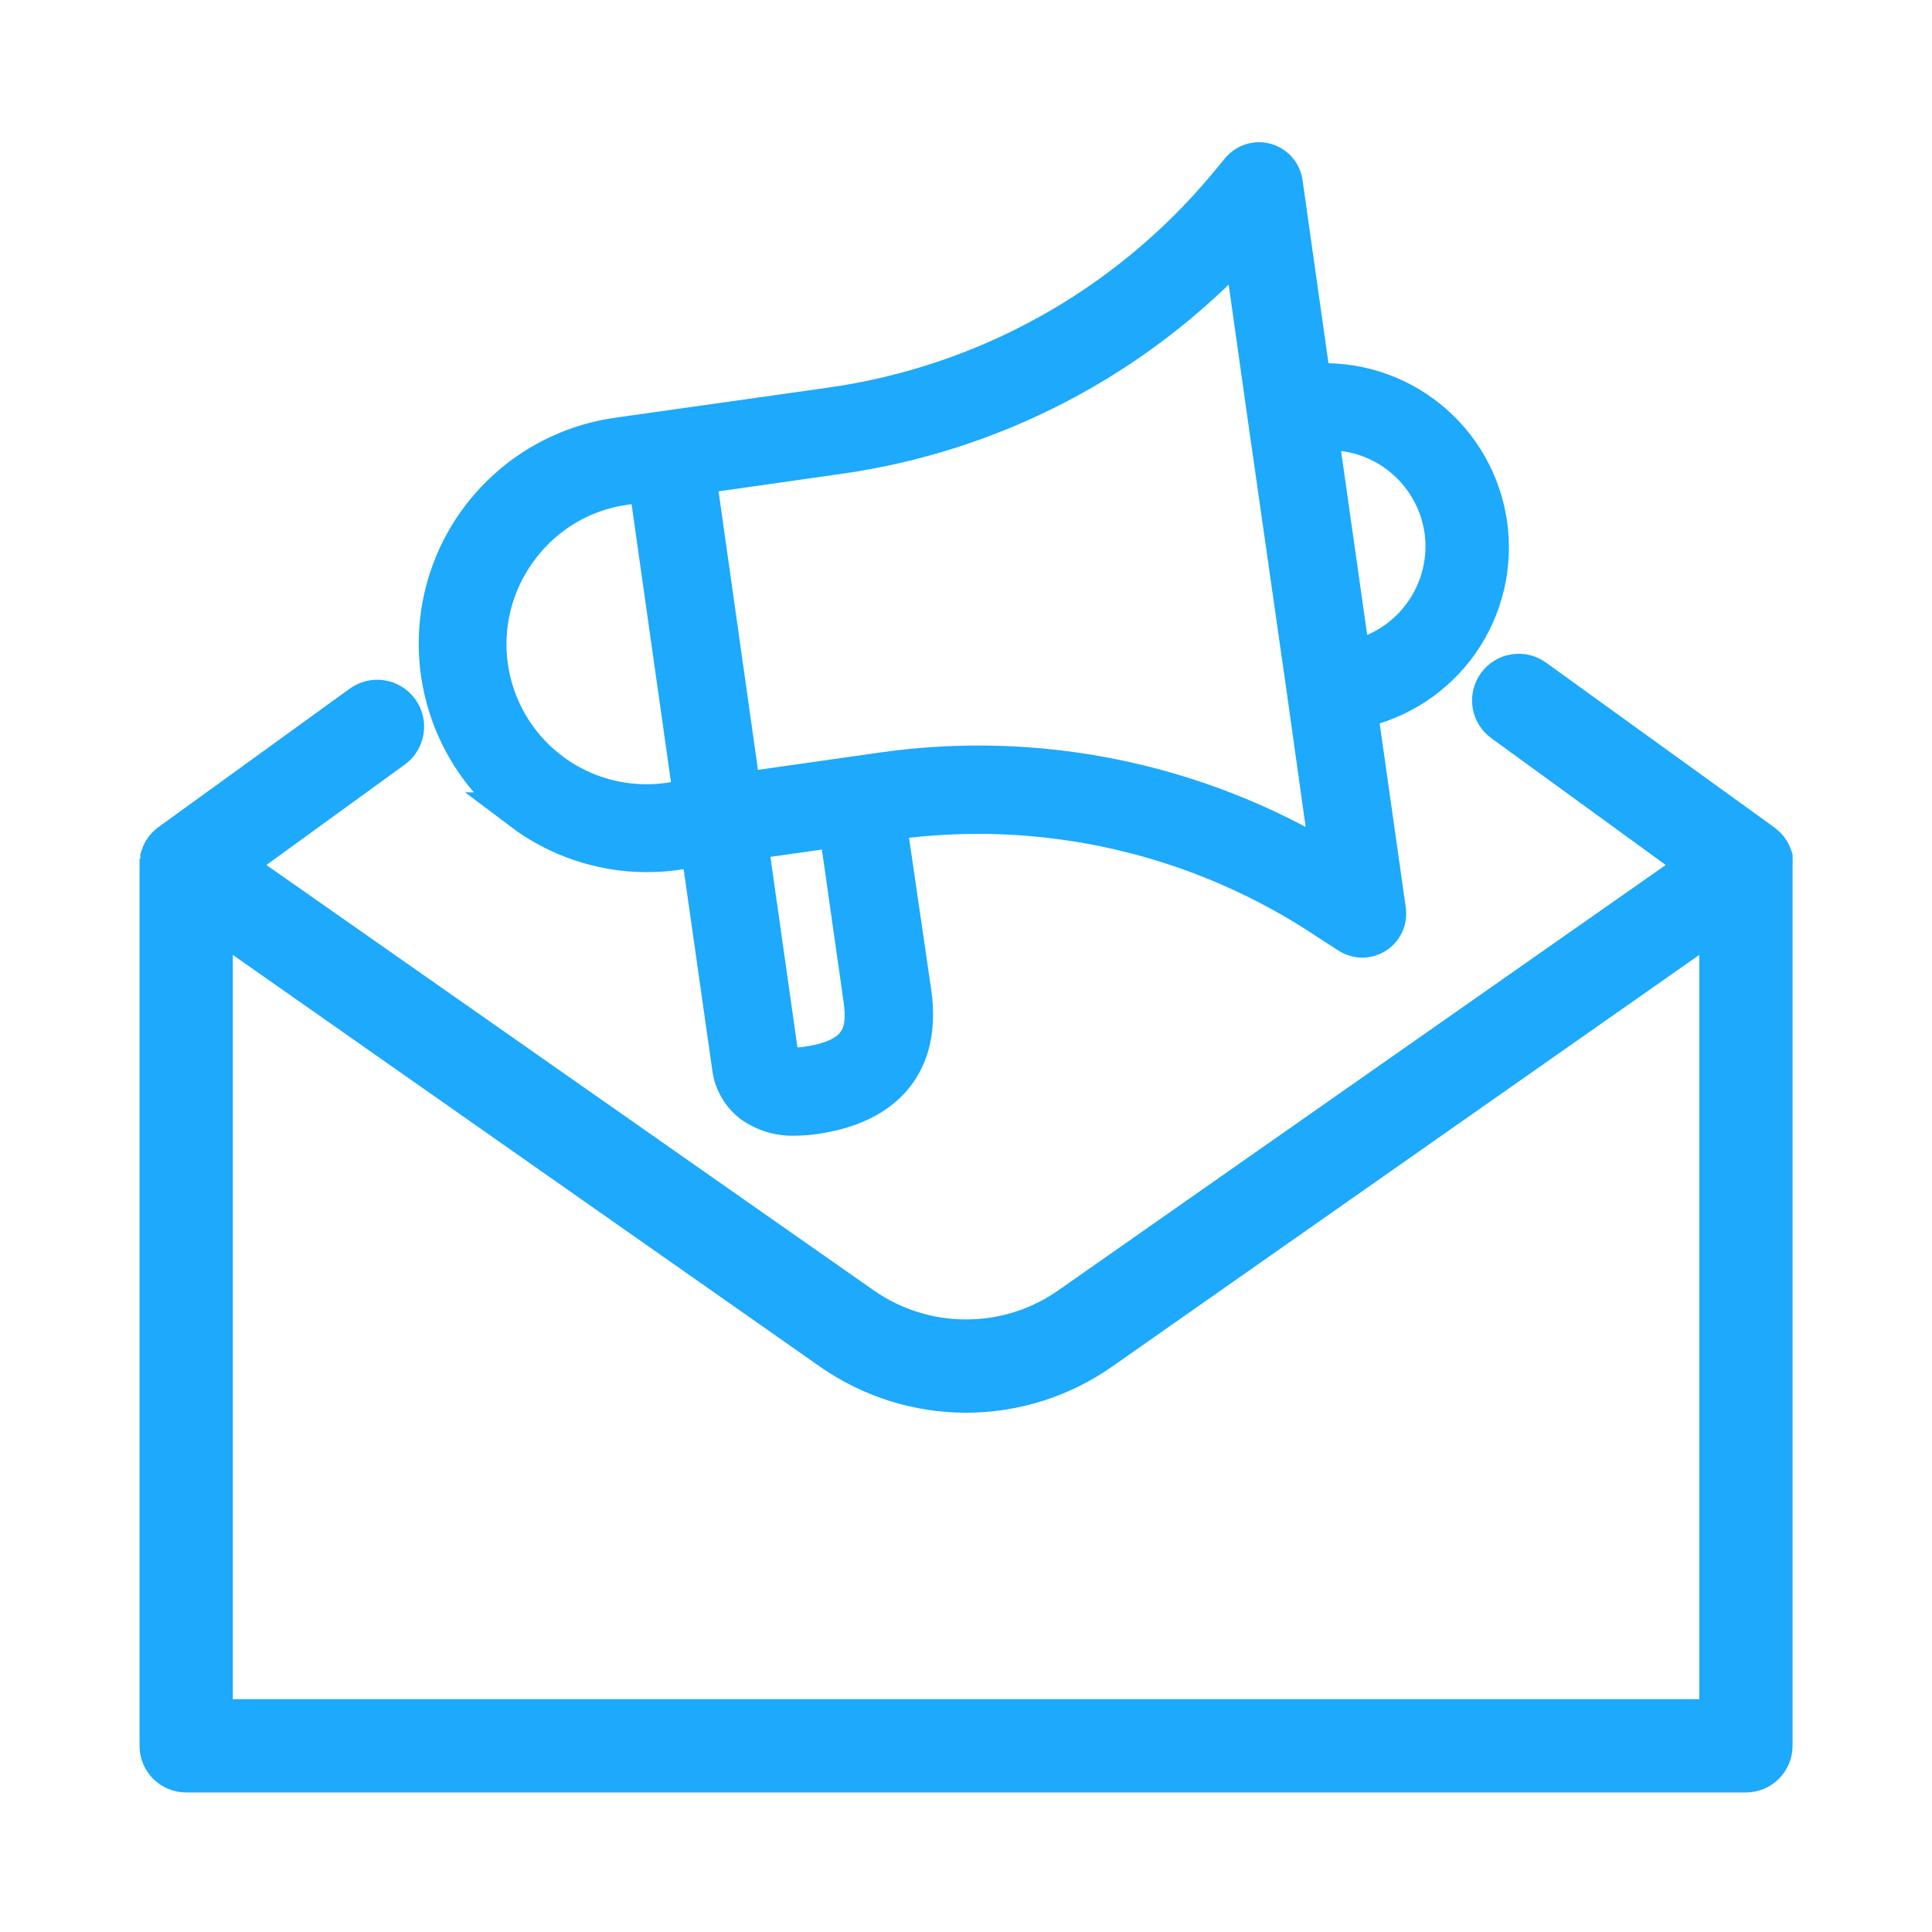 <?xml version="1.0" encoding="UTF-8"?> <svg xmlns="http://www.w3.org/2000/svg" width="36" height="36" viewBox="0 0 36 36" fill="none"><path d="M33.002 16.108C33.005 16.076 33.005 16.045 33.002 16.014C33.002 16.014 33.002 15.995 33.002 15.983C32.99 15.947 32.975 15.913 32.957 15.88C32.937 15.849 32.913 15.82 32.887 15.793L32.861 15.77L32.831 15.744L28.574 12.671C28.473 12.598 28.348 12.568 28.225 12.588C28.102 12.607 27.992 12.675 27.919 12.776C27.846 12.876 27.816 13.002 27.835 13.125C27.855 13.248 27.923 13.358 28.023 13.431L31.727 16.124L19.946 24.374C19.376 24.773 18.697 24.986 18.001 24.986C17.305 24.986 16.626 24.773 16.055 24.374L4.275 16.124L7.308 13.923C7.358 13.886 7.401 13.84 7.433 13.787C7.466 13.734 7.488 13.675 7.497 13.614C7.507 13.552 7.505 13.489 7.49 13.429C7.475 13.368 7.449 13.311 7.412 13.261C7.376 13.211 7.33 13.168 7.276 13.136C7.223 13.103 7.164 13.081 7.103 13.072C7.041 13.062 6.979 13.064 6.918 13.079C6.858 13.094 6.801 13.12 6.75 13.157L3.188 15.735L3.157 15.761L3.131 15.784C3.104 15.81 3.08 15.839 3.061 15.871C3.043 15.904 3.028 15.938 3.016 15.974C3.016 15.986 3.016 15.995 3.016 16.004C3.013 16.035 3.013 16.067 3.016 16.098L3 16.124V32.531C3 32.655 3.049 32.775 3.137 32.863C3.225 32.95 3.344 33 3.469 33H32.533C32.657 33 32.776 32.95 32.864 32.863C32.952 32.775 33.002 32.655 33.002 32.531V16.124C33.002 16.124 33.002 16.124 33.002 16.108ZM32.064 32.062H3.938V17.024L15.516 25.143C16.245 25.651 17.112 25.924 18.001 25.924C18.889 25.924 19.756 25.651 20.485 25.143L32.064 17.024V32.062Z" fill="#1DA9FC" stroke="#1DA9FC" stroke-width="0.8"></path><path d="M9.71 15.114C10.385 15.624 11.208 15.901 12.054 15.901C12.24 15.901 12.426 15.888 12.61 15.861L13.036 15.801L13.618 19.888C13.634 20.024 13.678 20.155 13.747 20.273C13.815 20.392 13.907 20.495 14.016 20.577C14.252 20.742 14.535 20.824 14.822 20.812C14.942 20.811 15.062 20.802 15.181 20.784C16.538 20.589 17.187 19.78 17.007 18.503L16.54 15.304H16.58C19.444 14.898 22.357 15.566 24.758 17.179L25.121 17.413C25.197 17.464 25.285 17.492 25.376 17.494C25.466 17.495 25.556 17.47 25.633 17.422C25.71 17.374 25.771 17.305 25.809 17.222C25.847 17.14 25.861 17.048 25.848 16.959L25.318 13.22C26.084 13.059 26.76 12.612 27.209 11.971C27.658 11.33 27.846 10.542 27.736 9.767C27.625 8.992 27.225 8.288 26.615 7.798C26.005 7.308 25.232 7.067 24.451 7.126L23.924 3.401C23.911 3.312 23.872 3.228 23.813 3.16C23.753 3.092 23.675 3.043 23.588 3.018C23.501 2.993 23.409 2.994 23.323 3.021C23.236 3.047 23.159 3.098 23.101 3.167L22.82 3.505C20.959 5.718 18.346 7.165 15.483 7.569L11.508 8.131C10.744 8.239 10.028 8.571 9.453 9.086C8.877 9.601 8.467 10.274 8.275 11.022C8.083 11.77 8.117 12.558 8.373 13.286C8.629 14.015 9.095 14.651 9.713 15.114H9.71ZM16.067 18.63C16.156 19.262 16.015 19.71 15.036 19.851C14.682 19.902 14.567 19.832 14.567 19.825C14.549 19.805 14.539 19.779 14.539 19.752L13.96 15.669L15.612 15.435L16.067 18.63ZM26.891 9.88C26.967 10.423 26.833 10.974 26.516 11.421C26.2 11.869 25.724 12.178 25.187 12.287L24.585 8.047C25.131 8.001 25.674 8.166 26.103 8.508C26.531 8.85 26.813 9.342 26.891 9.885V9.88ZM23.141 4.548L23.588 7.71L24.329 12.892L24.774 16.063C22.277 14.556 19.337 13.957 16.449 14.368L13.826 14.741L12.994 8.858L15.617 8.485C18.503 8.08 21.16 6.69 23.141 4.552V4.548ZM9.687 10.217C9.919 9.905 10.211 9.641 10.546 9.443C10.88 9.244 11.251 9.114 11.637 9.06L12.066 8.999L12.898 14.872L12.472 14.933C11.89 15.017 11.298 14.927 10.768 14.673C10.239 14.419 9.797 14.014 9.499 13.509C9.2 13.003 9.059 12.421 9.092 11.834C9.126 11.248 9.333 10.686 9.687 10.217Z" fill="#1DA9FC" stroke="#1DA9FC" stroke-width="0.7"></path></svg> 